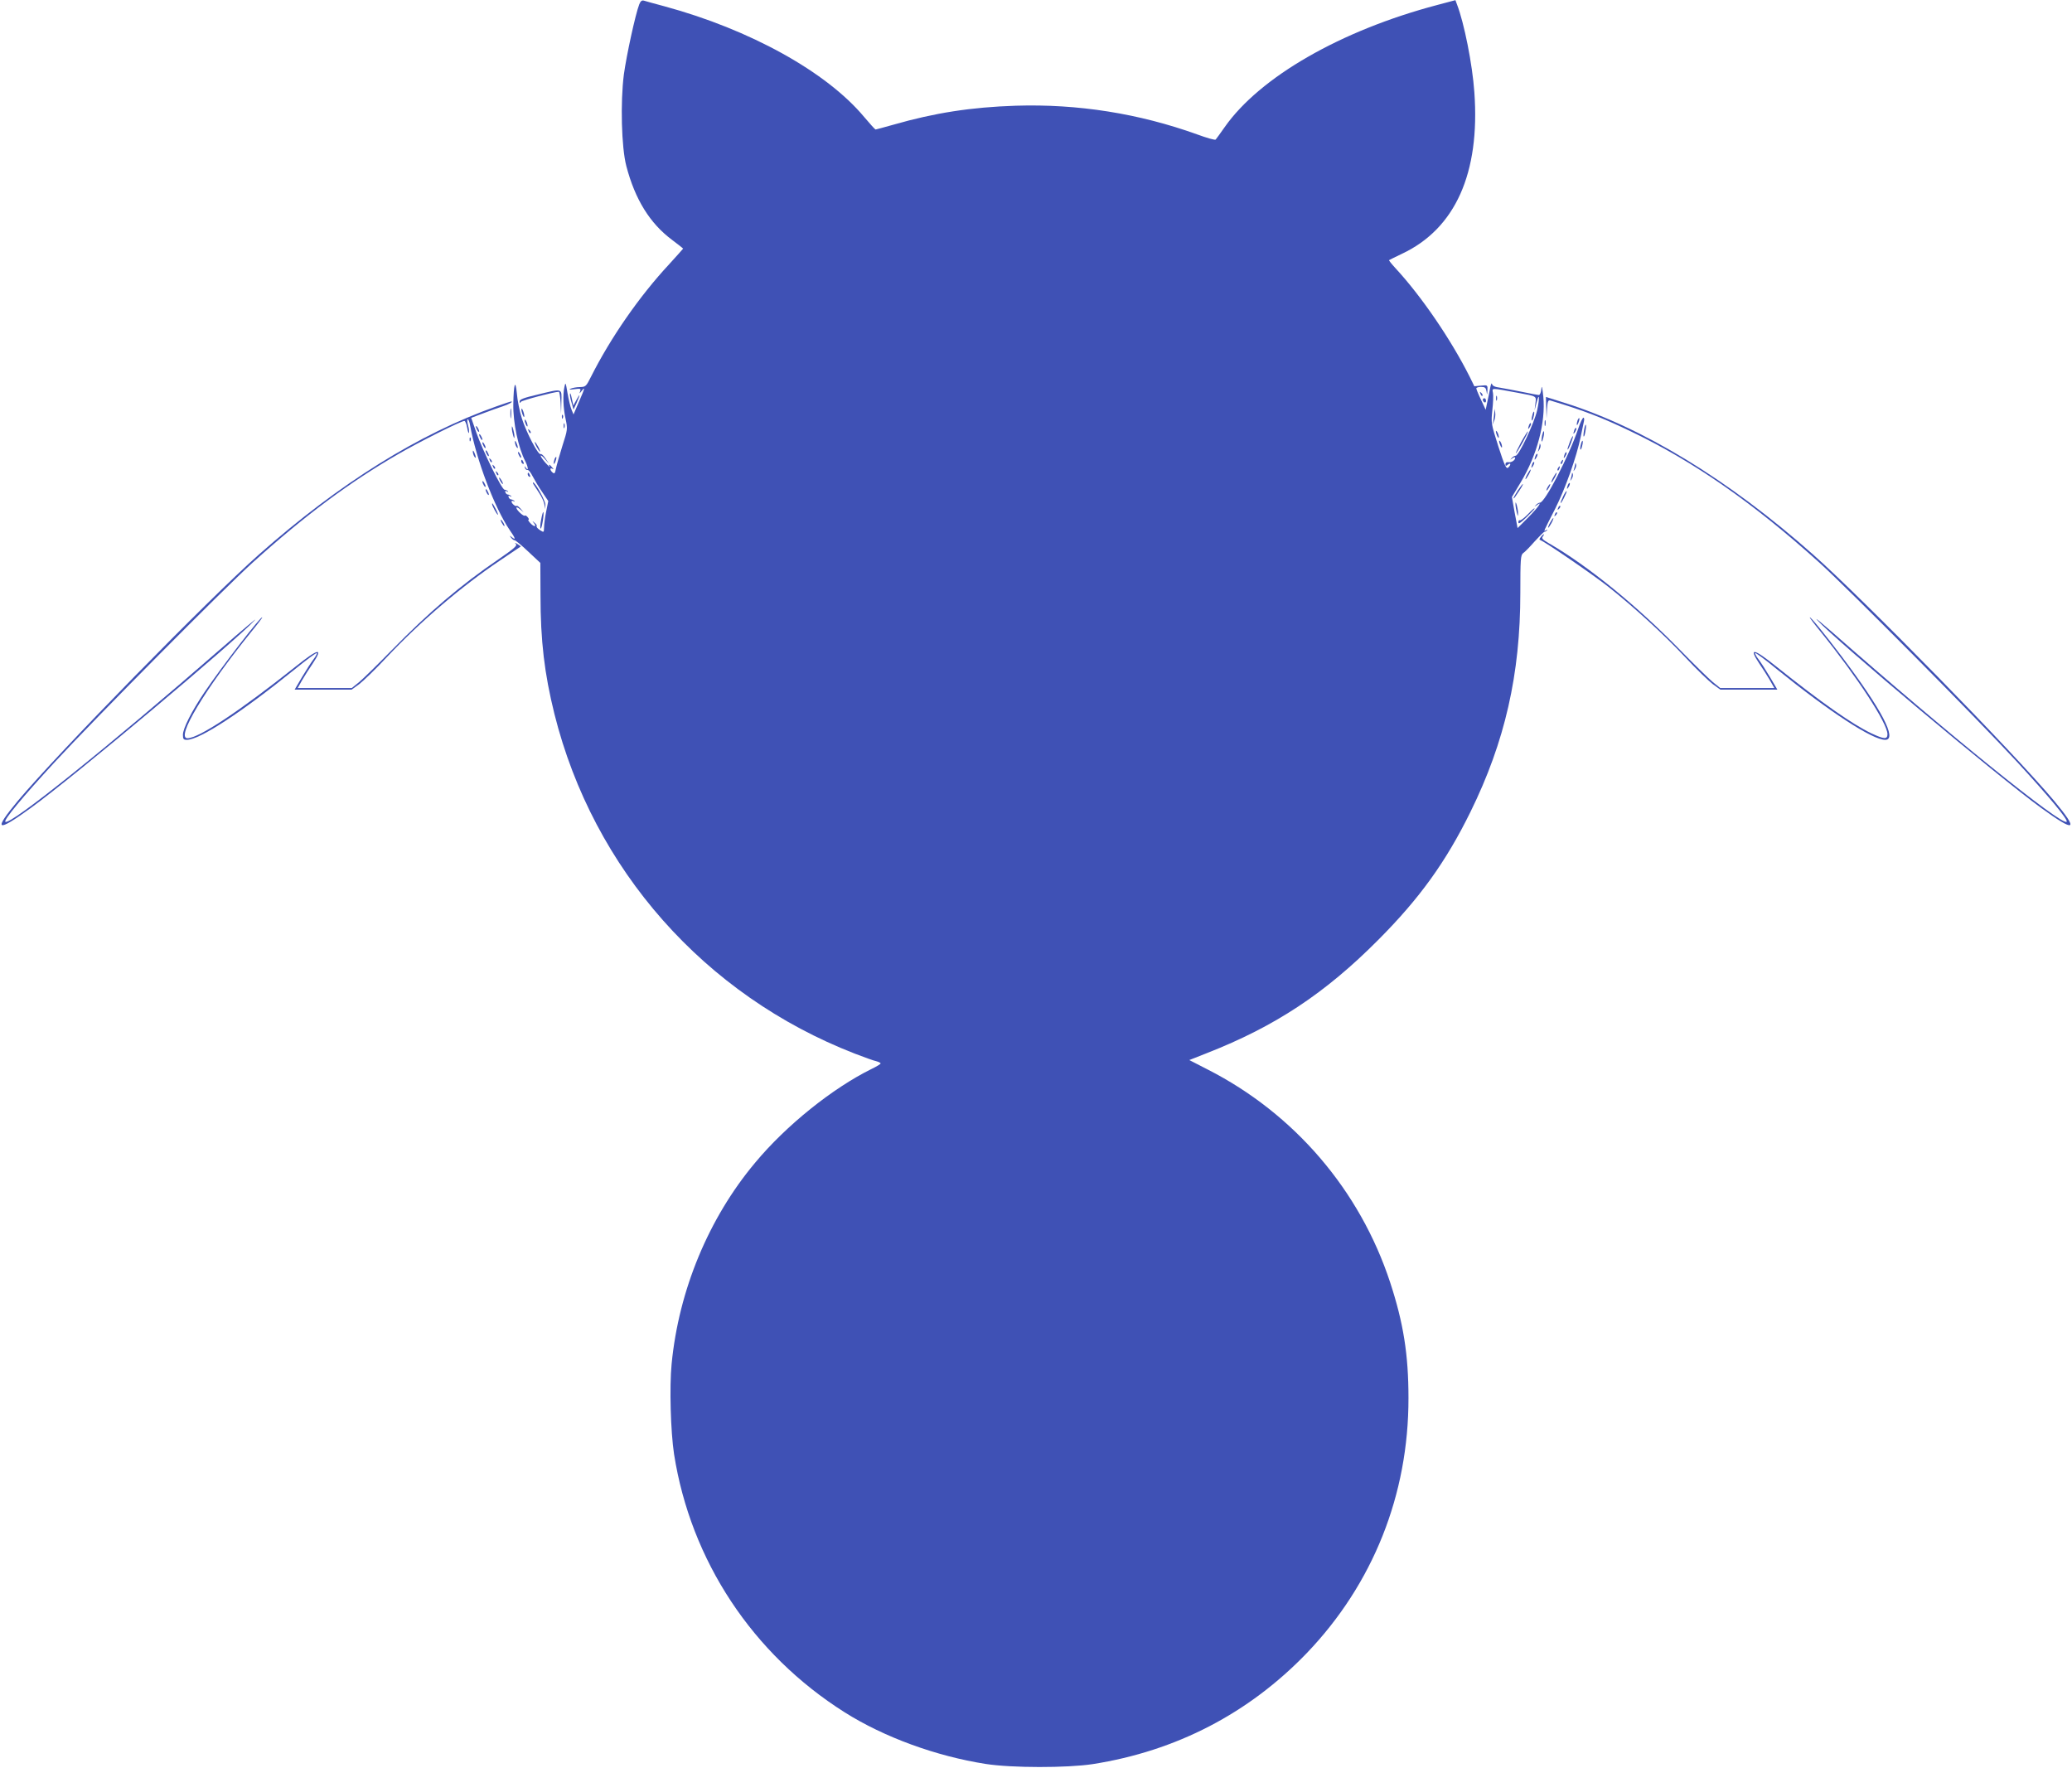 <?xml version="1.0" standalone="no"?>
<!DOCTYPE svg PUBLIC "-//W3C//DTD SVG 20010904//EN"
 "http://www.w3.org/TR/2001/REC-SVG-20010904/DTD/svg10.dtd">
<svg version="1.0" xmlns="http://www.w3.org/2000/svg"
 width="1280pt" height="1092pt" viewBox="0 0 1280 1092"
 preserveAspectRatio="xMidYMid meet">
<g transform="translate(0,1092) scale(0.1,-0.1)"
fill="#3f51b5" stroke="none">
<path d="M3949 10893 c-24 -62 -79 -316 -95 -433 -22 -171 -15 -450 15 -565
54 -207 146 -355 283 -457 37 -28 68 -52 68 -54 0 -1 -39 -44 -86 -96 -185
-199 -361 -453 -483 -695 -30 -60 -33 -63 -69 -64 -20 0 -46 -5 -57 -10 -14
-6 -8 -7 23 -3 38 5 41 4 36 -13 -6 -16 -5 -16 9 2 23 29 21 19 -17 -68 l-33
-77 -12 29 c-7 16 -18 62 -25 102 -11 67 -13 71 -19 40 -11 -51 -8 -129 7
-199 13 -61 13 -65 -20 -167 -18 -58 -36 -121 -40 -141 -5 -28 -9 -32 -20 -23
-17 14 -19 33 -1 23 8 -5 8 -2 -2 9 -16 20 -25 22 -16 5 4 -7 -7 3 -24 22 -17
19 -31 39 -31 45 0 5 12 -3 26 -20 l26 -30 -22 33 c-12 18 -25 30 -30 27 -14
-9 -88 132 -116 220 -14 44 -28 114 -31 155 -9 93 -20 58 -22 -66 -2 -115 31
-270 74 -353 18 -35 21 -65 4 -41 -9 13 -10 13 -6 0 2 -8 9 -14 16 -13 6 2 20
-16 32 -40 12 -23 38 -67 59 -97 l37 -55 -13 -65 c-7 -36 -13 -80 -13 -98 -1
-32 -1 -32 -26 -16 -14 9 -23 20 -20 24 3 4 -3 14 -13 21 -15 13 -16 12 -3 -3
19 -25 -2 -23 -24 2 -10 11 -15 20 -10 20 4 0 2 7 -5 15 -7 9 -15 13 -18 10
-7 -7 -52 35 -52 48 0 6 10 2 23 -9 l22 -19 -19 23 c-11 12 -21 20 -24 17 -7
-6 -32 15 -32 27 0 5 6 6 13 2 7 -4 9 -3 4 2 -5 5 -14 9 -19 9 -6 0 -13 6 -16
14 -3 9 0 11 9 6 8 -5 11 -4 6 1 -5 5 -14 9 -19 9 -6 0 -13 6 -16 14 -3 9 0
11 9 6 8 -5 11 -4 6 1 -5 5 -14 9 -20 9 -17 0 -135 241 -174 352 l-32 92 77
29 c42 16 95 35 117 42 36 11 69 30 53 30 -4 0 -44 -13 -91 -30 -479 -169
-970 -475 -1466 -914 -309 -273 -1244 -1228 -1490 -1522 -156 -187 -133 -199
79 -45 264 191 1265 1031 1385 1161 17 18 -73 -57 -200 -168 -696 -607 -1316
-1105 -1342 -1078 -11 11 104 150 304 367 253 274 1047 1074 1223 1233 323
292 602 499 902 672 129 75 387 204 407 204 5 0 13 -19 17 -42 4 -24 9 -38 11
-31 2 6 0 28 -6 47 -5 20 -6 36 -1 36 4 0 11 -17 14 -37 38 -212 151 -510 246
-649 34 -48 38 -63 13 -43 -16 13 -17 12 -5 -3 8 -10 17 -16 21 -15 4 1 42
-30 83 -69 l76 -71 1 -199 c0 -282 24 -484 86 -734 240 -960 928 -1738 1855
-2098 58 -22 117 -44 133 -47 15 -4 27 -10 27 -14 0 -4 -25 -19 -56 -34 -241
-119 -527 -348 -719 -579 -287 -342 -472 -788 -516 -1243 -14 -143 -6 -418 15
-557 103 -657 484 -1235 1054 -1595 244 -154 565 -271 872 -319 161 -25 501
-25 660 -1 517 81 965 314 1323 686 409 427 629 978 628 1576 0 267 -31 463
-113 713 -187 570 -592 1043 -1128 1316 l-113 58 109 43 c421 165 730 369
1059 700 255 256 417 481 569 790 213 433 308 850 308 1353 0 208 2 233 17
245 10 6 42 39 71 72 30 33 57 60 61 60 4 0 11 4 16 9 5 5 2 6 -6 1 -17 -9
-20 -17 56 132 63 125 132 319 158 445 8 40 17 83 20 96 3 12 1 22 -3 22 -5 0
-20 -30 -32 -67 -57 -169 -206 -458 -237 -458 -7 0 -18 -7 -25 -15 -11 -12
-11 -12 5 -1 40 31 12 -10 -50 -73 l-68 -68 -18 96 -17 96 54 90 c102 170 155
370 140 530 -6 57 -10 73 -12 48 -2 -22 -9 -38 -16 -38 -6 0 -52 9 -101 19
-50 10 -111 22 -137 26 -32 4 -48 11 -51 23 -2 9 -7 -1 -11 -23 -4 -22 -12
-62 -18 -88 l-10 -48 -29 62 c-16 33 -29 65 -29 70 0 5 13 9 29 9 25 0 30 -5
34 -27 4 -25 4 -25 6 6 1 33 1 33 -40 29 l-41 -4 -30 61 c-116 230 -297 495
-457 668 -24 26 -42 49 -40 50 2 2 38 19 79 39 330 155 484 498 448 998 -12
173 -63 428 -107 542 l-10 27 -113 -30 c-595 -157 -1096 -445 -1313 -755 -27
-38 -51 -72 -55 -76 -3 -5 -55 10 -115 32 -359 129 -736 189 -1120 177 -275
-9 -501 -44 -755 -117 -58 -16 -108 -30 -111 -30 -3 0 -35 35 -71 78 -233 279
-706 540 -1233 683 -60 16 -118 32 -127 35 -13 4 -21 -3 -29 -23z m5426 -2399
c122 -23 116 -19 110 -67 l-5 -42 11 43 c18 75 22 37 5 -42 -18 -80 -113 -281
-133 -281 -7 0 -18 -7 -25 -15 -11 -12 -11 -12 5 -1 9 7 17 9 17 3 0 -15 -23
-30 -42 -27 -11 2 -18 -3 -18 -12 0 -13 3 -13 15 -3 8 7 15 8 15 2 0 -5 -6
-15 -14 -21 -11 -9 -22 14 -60 132 -45 141 -45 145 -37 223 5 43 7 92 4 107
-6 32 -17 32 152 1z"/>
<path d="M9242 8460 c0 -14 2 -19 5 -12 2 6 2 18 0 25 -3 6 -5 1 -5 -13z"/>
<path d="M9231 8370 c-1 -14 -4 -36 -6 -50 l-6 -25 11 25 c6 13 9 36 7 50 l-4
25 -2 -25z"/>
<path d="M9466 8354 c-4 -14 -5 -28 -3 -31 3 -2 8 8 11 23 4 14 5 28 3 31 -3
2 -8 -8 -11 -23z"/>
<path d="M9446 8295 c-9 -26 -7 -32 5 -12 6 10 9 21 6 23 -2 3 -7 -2 -11 -11z"/>
<path d="M9241 8255 c1 -19 18 -51 18 -35 0 8 -4 22 -9 30 -5 8 -9 11 -9 5z"/>
<path d="M9397 8189 c-20 -38 -35 -69 -33 -69 7 0 79 130 75 135 -2 2 -21 -28
-42 -66z"/>
<path d="M9261 8195 c1 -19 18 -51 18 -35 0 8 -4 22 -9 30 -5 8 -9 11 -9 5z"/>
<path d="M3318 8482 c-81 -19 -108 -29 -108 -41 0 -12 2 -13 8 -3 7 9 202 61
234 62 4 0 9 -30 11 -67 l3 -68 2 73 c2 86 11 83 -150 44z"/>
<path d="M3521 8486 c-1 -10 4 -36 11 -57 l11 -39 19 41 c23 53 23 64 -1 19
l-19 -35 -10 45 c-5 25 -10 37 -11 26z"/>
<path d="M9146 8487 c3 -10 9 -15 12 -12 3 3 0 11 -7 18 -10 9 -11 8 -5 -6z"/>
<path d="M9552 8402 l2 -67 3 58 c3 49 7 57 21 53 209 -63 318 -105 497 -191
387 -185 754 -440 1165 -811 176 -159 970 -959 1223 -1233 196 -213 315 -356
304 -367 -28 -28 -739 547 -1447 1170 -69 60 -111 95 -95 77 114 -126 1119
-969 1385 -1162 212 -154 235 -142 79 45 -246 294 -1181 1249 -1490 1522 -521
462 -1054 786 -1541 938 l-108 34 2 -66z"/>
<path d="M9160 8451 c0 -6 5 -13 10 -16 6 -3 10 1 10 9 0 9 -4 16 -10 16 -5 0
-10 -4 -10 -9z"/>
<path d="M3153 8365 c0 -27 2 -38 4 -22 2 15 2 37 0 50 -2 12 -4 0 -4 -28z"/>
<path d="M3221 8390 c0 -8 4 -24 9 -35 5 -13 9 -14 9 -5 0 8 -4 24 -9 35 -5
13 -9 14 -9 5z"/>
<path d="M3471 8344 c0 -11 3 -14 6 -6 3 7 2 16 -1 19 -3 4 -6 -2 -5 -13z"/>
<path d="M9746 8325 c-3 -9 -6 -22 -5 -28 0 -7 5 -1 10 12 5 13 8 26 5 28 -2
2 -6 -3 -10 -12z"/>
<path d="M3241 8325 c1 -19 18 -51 18 -35 0 8 -4 22 -9 30 -5 8 -9 11 -9 5z"/>
<path d="M9542 8305 c0 -16 2 -22 5 -12 2 9 2 23 0 30 -3 6 -5 -1 -5 -18z"/>
<path d="M3482 8290 c0 -14 2 -19 5 -12 2 6 2 18 0 25 -3 6 -5 1 -5 -13z"/>
<path d="M9786 8264 c-4 -20 -5 -38 -3 -40 3 -3 8 11 11 32 4 20 5 38 3 40 -3
3 -8 -11 -11 -32z"/>
<path d="M2940 8285 c0 -5 5 -17 10 -25 5 -8 10 -10 10 -5 0 6 -5 17 -10 25
-5 8 -10 11 -10 5z"/>
<path d="M3162 8275 c0 -11 4 -31 8 -45 6 -20 8 -21 8 -5 0 11 -4 31 -8 45 -6
20 -8 21 -8 5z"/>
<path d="M9726 8265 c-9 -26 -7 -32 5 -12 6 10 9 21 6 23 -2 3 -7 -2 -11 -11z"/>
<path d="M3266 8257 c3 -10 9 -15 12 -12 3 3 0 11 -7 18 -10 9 -11 8 -5 -6z"/>
<path d="M9526 8229 c-3 -18 -4 -34 -2 -36 2 -3 7 10 11 27 4 17 5 34 2 36 -2
3 -7 -10 -11 -27z"/>
<path d="M2960 8235 c0 -5 5 -17 10 -25 5 -8 10 -10 10 -5 0 6 -5 17 -10 25
-5 8 -10 11 -10 5z"/>
<path d="M9697 8188 c-9 -23 -15 -43 -13 -45 2 -2 11 15 20 38 9 23 15 43 13
45 -2 2 -11 -15 -20 -38z"/>
<path d="M2901 8204 c0 -11 3 -14 6 -6 3 7 2 16 -1 19 -3 4 -6 -2 -5 -13z"/>
<path d="M3181 8190 c0 -8 4 -22 9 -30 12 -18 12 -2 0 25 -6 13 -9 15 -9 5z"/>
<path d="M9766 8174 c-4 -14 -5 -28 -3 -31 3 -2 8 8 11 23 4 14 5 28 3 31 -3
2 -8 -8 -11 -23z"/>
<path d="M2980 8185 c0 -5 5 -17 10 -25 5 -8 10 -10 10 -5 0 6 -5 17 -10 25
-5 8 -10 11 -10 5z"/>
<path d="M3315 8160 c9 -16 18 -30 21 -30 2 0 -2 14 -11 30 -9 17 -18 30 -21
30 -2 0 2 -13 11 -30z"/>
<path d="M9511 8173 c-1 -6 -4 -20 -7 -30 -5 -17 -5 -17 6 0 6 10 9 23 6 30
-3 9 -5 9 -5 0z"/>
<path d="M2921 8130 c0 -8 4 -22 9 -30 12 -18 12 -2 0 25 -6 13 -9 15 -9 5z"/>
<path d="M3000 8135 c0 -5 5 -17 10 -25 5 -8 10 -10 10 -5 0 6 -5 17 -10 25
-5 8 -10 11 -10 5z"/>
<path d="M3200 8125 c0 -5 5 -17 10 -25 5 -8 10 -10 10 -5 0 6 -5 17 -10 25
-5 8 -10 11 -10 5z"/>
<path d="M9666 8115 c-9 -26 -7 -32 5 -12 6 10 9 21 6 23 -2 3 -7 -2 -11 -11z"/>
<path d="M9486 8105 c-9 -26 -7 -32 5 -12 6 10 9 21 6 23 -2 3 -7 -2 -11 -11z"/>
<path d="M3426 8085 c-3 -9 -6 -22 -5 -28 0 -7 5 -1 10 12 5 13 8 26 5 28 -2
2 -6 -3 -10 -12z"/>
<path d="M3026 8077 c3 -10 9 -15 12 -12 3 3 0 11 -7 18 -10 9 -11 8 -5 -6z"/>
<path d="M3220 8071 c0 -6 4 -13 10 -16 6 -3 7 1 4 9 -7 18 -14 21 -14 7z"/>
<path d="M9645 8069 c-4 -6 -5 -12 -2 -15 2 -3 7 2 10 11 7 17 1 20 -8 4z"/>
<path d="M9466 8055 c-9 -26 -7 -32 5 -12 6 10 9 21 6 23 -2 3 -7 -2 -11 -11z"/>
<path d="M9731 8053 c-1 -6 -4 -20 -7 -30 -5 -17 -5 -17 6 0 6 10 9 23 6 30
-3 9 -5 9 -5 0z"/>
<path d="M3046 8037 c3 -10 9 -15 12 -12 3 3 0 11 -7 18 -10 9 -11 8 -5 -6z"/>
<path d="M9625 8029 c-4 -6 -5 -12 -2 -15 2 -3 7 2 10 11 7 17 1 20 -8 4z"/>
<path d="M9435 7990 c-9 -16 -13 -30 -11 -30 3 0 12 14 21 30 9 17 13 30 11
30 -3 0 -12 -13 -21 -30z"/>
<path d="M3066 7997 c3 -10 9 -15 12 -12 3 3 0 11 -7 18 -10 9 -11 8 -5 -6z"/>
<path d="M3260 7991 c0 -6 4 -13 10 -16 6 -3 7 1 4 9 -7 18 -14 21 -14 7z"/>
<path d="M9595 7970 c-9 -16 -13 -30 -11 -30 3 0 12 14 21 30 9 17 13 30 11
30 -3 0 -12 -13 -21 -30z"/>
<path d="M9711 7993 c-1 -6 -4 -20 -7 -30 -5 -17 -5 -17 6 0 6 10 9 23 6 30
-3 9 -5 9 -5 0z"/>
<path d="M3090 7950 c6 -11 13 -20 16 -20 2 0 0 9 -6 20 -6 11 -13 20 -16 20
-2 0 0 -9 6 -20z"/>
<path d="M2980 7945 c0 -5 5 -17 10 -25 5 -8 10 -10 10 -5 0 6 -5 17 -10 25
-5 8 -10 11 -10 5z"/>
<path d="M3296 7928 c4 -7 20 -31 35 -54 15 -22 29 -53 32 -70 l4 -29 2 28 c1
23 -62 137 -76 137 -2 0 -1 -6 3 -12z"/>
<path d="M9686 7925 c-9 -26 -7 -32 5 -12 6 10 9 21 6 23 -2 3 -7 -2 -11 -11z"/>
<path d="M9376 7890 c-14 -22 -26 -43 -26 -47 0 -4 6 1 13 12 33 48 49 75 44
75 -2 0 -16 -18 -31 -40z"/>
<path d="M9560 7910 c-6 -11 -8 -20 -6 -20 3 0 10 9 16 20 6 11 8 20 6 20 -3
0 -10 -9 -16 -20z"/>
<path d="M3000 7895 c0 -5 5 -17 10 -25 5 -8 10 -10 10 -5 0 6 -5 17 -10 25
-5 8 -10 11 -10 5z"/>
<path d="M9657 7855 c-24 -50 -20 -58 4 -12 11 22 19 41 17 43 -3 2 -12 -12
-21 -31z"/>
<path d="M9362 7805 c0 -11 4 -33 8 -50 7 -27 8 -27 8 -5 0 14 -4 36 -8 50 -6
20 -8 21 -8 5z"/>
<path d="M3040 7806 c0 -11 30 -66 36 -66 2 0 -3 15 -12 33 -19 36 -24 44 -24
33z"/>
<path d="M9626 7783 c-6 -14 -5 -15 5 -6 7 7 10 15 7 18 -3 3 -9 -2 -12 -12z"/>
<path d="M9435 7740 c-21 -21 -42 -37 -47 -34 -4 3 -8 -3 -8 -13 0 -12 14 -3
50 32 28 27 50 51 50 52 0 7 -9 0 -45 -37z"/>
<path d="M3343 7710 c-6 -28 -7 -53 -3 -55 7 -4 23 95 16 102 -2 2 -8 -19 -13
-47z"/>
<path d="M9606 7743 c-6 -14 -5 -15 5 -6 7 7 10 15 7 18 -3 3 -9 -2 -12 -12z"/>
<path d="M9575 7690 c-9 -16 -13 -30 -11 -30 3 0 12 14 21 30 9 17 13 30 11
30 -3 0 -12 -13 -21 -30z"/>
<path d="M3100 7690 c6 -11 13 -20 16 -20 2 0 0 9 -6 20 -6 11 -13 20 -16 20
-2 0 0 -9 6 -20z"/>
<path d="M9519 7603 c-11 -12 -11 -17 -2 -20 28 -10 326 -214 418 -287 159
-126 343 -294 476 -436 68 -73 145 -147 170 -166 l47 -34 176 0 176 0 -46 78
c-25 42 -57 92 -71 110 -14 18 -23 36 -20 38 3 3 63 -41 133 -99 329 -266 591
-437 670 -437 77 0 -21 187 -271 518 -102 135 -195 249 -195 238 0 -3 30 -43
67 -88 227 -281 413 -566 413 -633 0 -33 -20 -32 -99 5 -116 55 -309 190 -589
414 -140 112 -170 117 -105 19 22 -32 52 -79 67 -105 l27 -48 -167 0 -167 0
-46 37 c-25 21 -115 109 -200 196 -268 275 -571 522 -814 662 -38 22 -45 30
-36 41 6 8 9 14 6 14 -2 0 -11 -7 -18 -17z"/>
<path d="M3187 7560 c10 -10 -12 -29 -105 -93 -239 -163 -432 -328 -663 -564
-85 -87 -175 -175 -200 -196 l-46 -37 -167 0 -167 0 27 48 c15 26 45 73 67
105 65 98 35 93 -105 -19 -347 -276 -600 -444 -670 -444 -74 0 107 302 395
658 37 45 67 85 67 88 0 20 -254 -309 -359 -465 -78 -116 -131 -221 -131 -260
0 -26 4 -31 24 -31 79 0 336 168 670 438 70 57 130 101 133 98 3 -2 -6 -20
-20 -38 -14 -18 -46 -68 -71 -110 l-46 -78 176 0 176 0 47 34 c25 19 102 93
170 166 210 223 462 438 700 598 69 47 127 85 128 86 1 1 -8 8 -20 15 -16 10
-19 10 -10 1z"/>
</g>
</svg>
